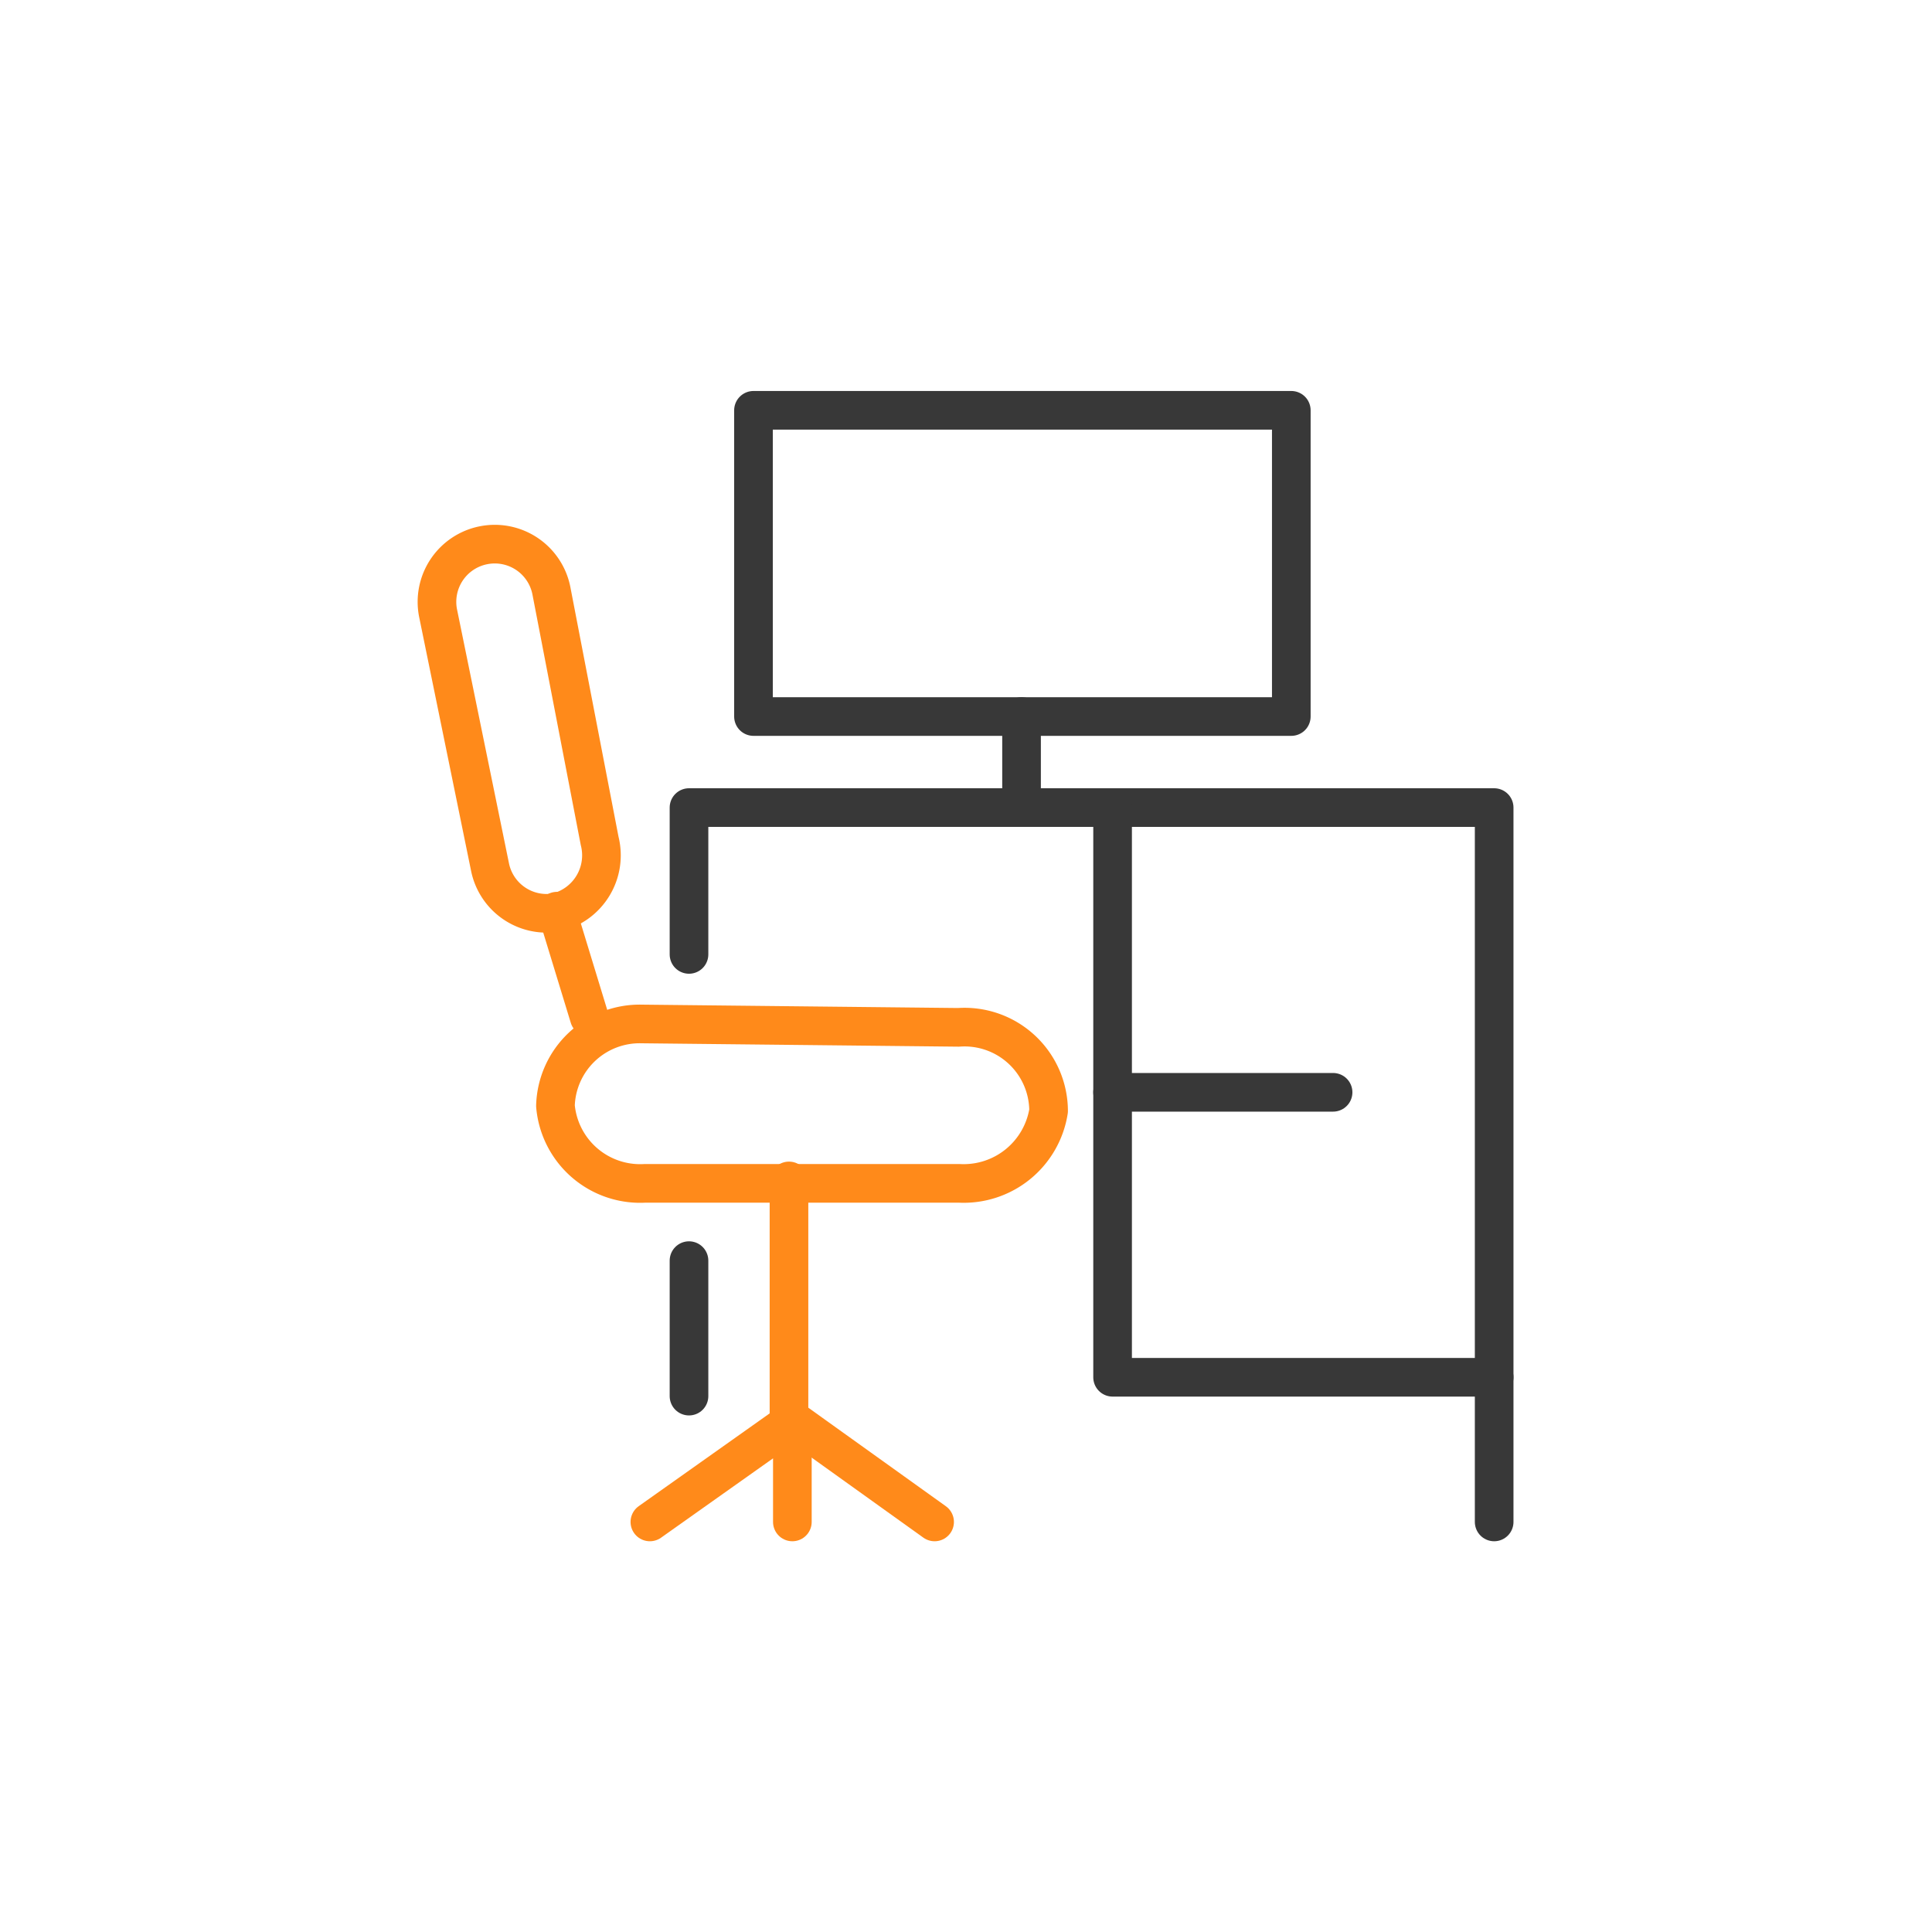 <?xml version="1.0" encoding="UTF-8"?>
<svg xmlns="http://www.w3.org/2000/svg" id="Layer_1" data-name="Layer 1" viewBox="0 0 80 80">
  <defs>
    <style>.cls-1,.cls-2{fill:none;}.cls-1{stroke:#383838;}.cls-1,.cls-2,.cls-3{stroke-linecap:round;stroke-linejoin:round;stroke-width:1.6px;}.cls-2,.cls-3{stroke:#ff8a1a;}.cls-3{fill:#fff;}</style>
  </defs>
  <line class="cls-1" x1="28.53" y1="52.2" x2="28.53" y2="57.81"></line>
  <polyline class="cls-1" points="61.87 63.02 61.87 33.44 28.53 33.44 28.53 39.52"></polyline>
  <path class="cls-2" d="M39.69,42.54,26.57,42.4A3.49,3.49,0,0,0,23,45.79h0A3.52,3.52,0,0,0,26.71,49h13A3.56,3.56,0,0,0,43.42,46h0A3.48,3.48,0,0,0,39.69,42.54Z"></path>
  <polyline class="cls-2" points="32.67 48.9 32.67 58.7 38.7 63.02"></polyline>
  <polyline class="cls-2" points="26.91 63.02 32.81 58.84 32.81 63.02"></polyline>
  <line class="cls-3" x1="24.4" y1="42.12" x2="23.06" y2="37.73"></line>
  <path class="cls-2" d="M24.83,34.82l-2-10.37a2.39,2.39,0,0,0-2.82-1.87h0a2.39,2.39,0,0,0-1.87,2.81L20.29,35.9A2.39,2.39,0,0,0,23,37.79h0A2.43,2.43,0,0,0,24.83,34.82Z"></path>
  <polyline class="cls-1" points="46.07 33.44 46.07 50.61 46.07 57.03 61.87 57.03"></polyline>
  <line class="cls-1" x1="42.3" y1="33.44" x2="42.3" y2="29.67"></line>
  <rect class="cls-1" x="31.2" y="16.99" width="22.27" height="12.68"></rect>
  <line class="cls-1" x1="46.07" y1="45.23" x2="55.2" y2="45.23"></line>
</svg>
